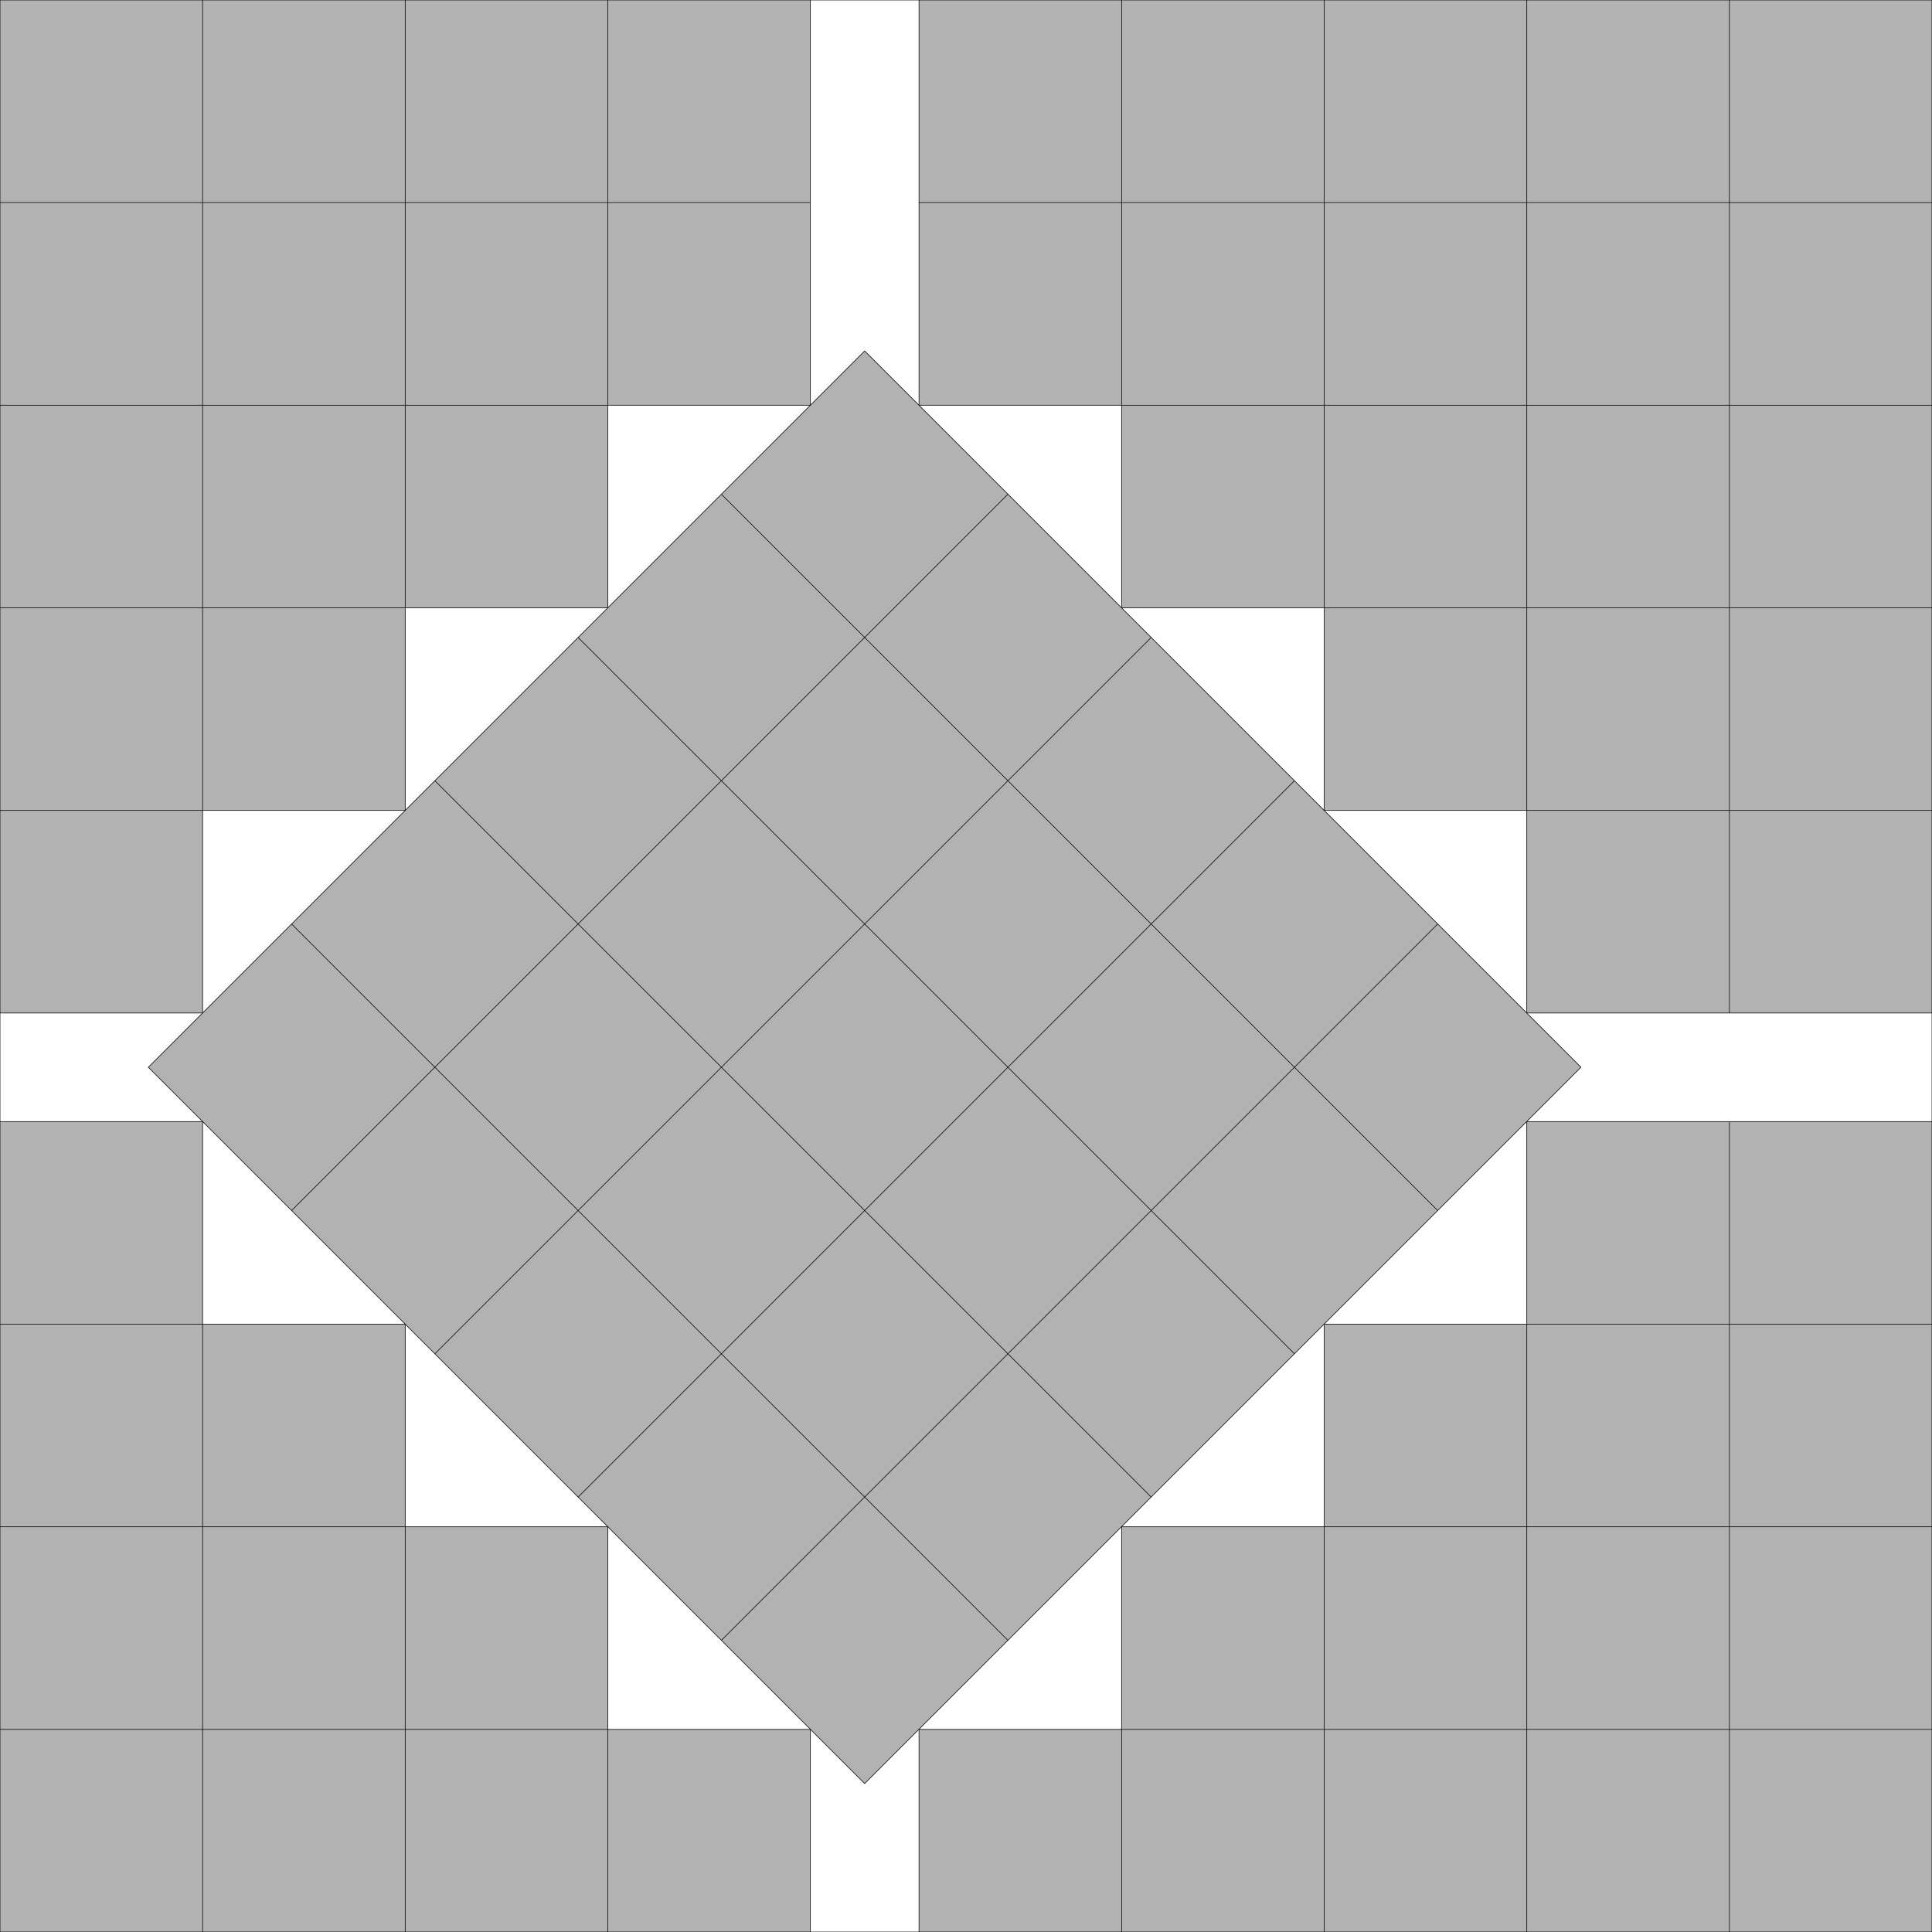 <?xml version="1.0" encoding="UTF-8"?>
<!--
    Probably found by Erich Friedman in 1997, by adding an "L" to the s(65) found by Frits Göbel in early 1979.
        Source: Packing Unit Squares in Squares: A Survey and New Results, by Erich Friedman, Versions 1 (March 6, 1998) and later: https://www.combinatorics.org/ojs/index.php/eljc/article/view/DS7/versions and https://erich-friedman.github.io/papers/squares/squares.html
-->
<!DOCTYPE svg PUBLIC "-//W3C//DTD SVG 1.1//EN" "http://www.w3.org/Graphics/SVG/1.1/DTD/svg11.dtd">
<svg xmlns="http://www.w3.org/2000/svg" xmlns:xlink="http://www.w3.org/1999/xlink" width="100%" height="100%" viewBox="0 0 9.536 9.536" style="fill:#B2B2B2; stroke:black; stroke-width:0.003" id="svg">
    <rect x="0" y="0" width="9.536" height="9.536" fill="#808080" stroke="none"/>
    <script xlink:href="svgDisp.js"/>
    <defs>
        <rect width="9.536" height="9.536" id="outer"/>
        <g id="stairs">
            <path style="stroke:none" d="M0,0 H4 V1 H3 V2 H2 V3 H1 V4 H0"/>
            <path style=  "fill:none" d="M0,1 H4 V0
                                         M0,2 H3 V0
                                         M0,3 H2 V0
                                         M0,4 H1 V0"/>
        </g>
    </defs>
    <use xlink:href="#outer" style="fill:white; stroke:none"/>
    <use xlink:href="#stairs" transform="translate(0 1)"/>
    <use xlink:href="#stairs" transform="translate(8.536   1) scale(-1  1)"/>
    <use xlink:href="#stairs" transform="translate(8.536 9.536) scale(-1 -1)"/>
    <g id="fillin">
        <rect style="stroke:none" width="4" height="1"/>
        <path style=  "fill:none" d="M0,1 L4,1 L4,0
                                          M3,1 L3,0
                                          M2,1 L2,0
                                          M1,1 L1,0"/>
    </g>
    <use xlink:href="#fillin" transform="translate(9.536 9.536) scale(1 -1) rotate(90)"/>
    <g transform="translate(9.536) scale(-1 1)">
        <path style="stroke:none" d="M5,0 L5,1 L1,1 L1,5 L0,5 L0,0"/>
        <path style=  "fill:none" d="M5,0 L5,1 L1,1 L1,5 L0,5
                                     M4,0 L4,1
                                     M3,0 L3,1
                                     M2,0 L2,1
                                     M1,0 L1,1 L0,1
                                          M1,2 L0,2
                                          M1,3 L0,3
                                          M1,4 L0,4"/>
    </g>
    <g transform="translate(0 9.536) scale(1 -1)">
        <use xlink:href="#stairs"/>
    </g>
    <g transform="translate(2.5 3.5) rotate(45) translate(0 -2.5)">
        <rect width="5" height="5"/>
        <path style="fill:none" d="M0,1 H5 M1,0 V5
                                   M0,2 H5 M2,0 V5
                                   M0,3 H5 M3,0 V5
                                   M0,4 H5 M4,0 V5"/>
    </g>
    <use xlink:href="#outer" style="fill:none"/>
</svg>